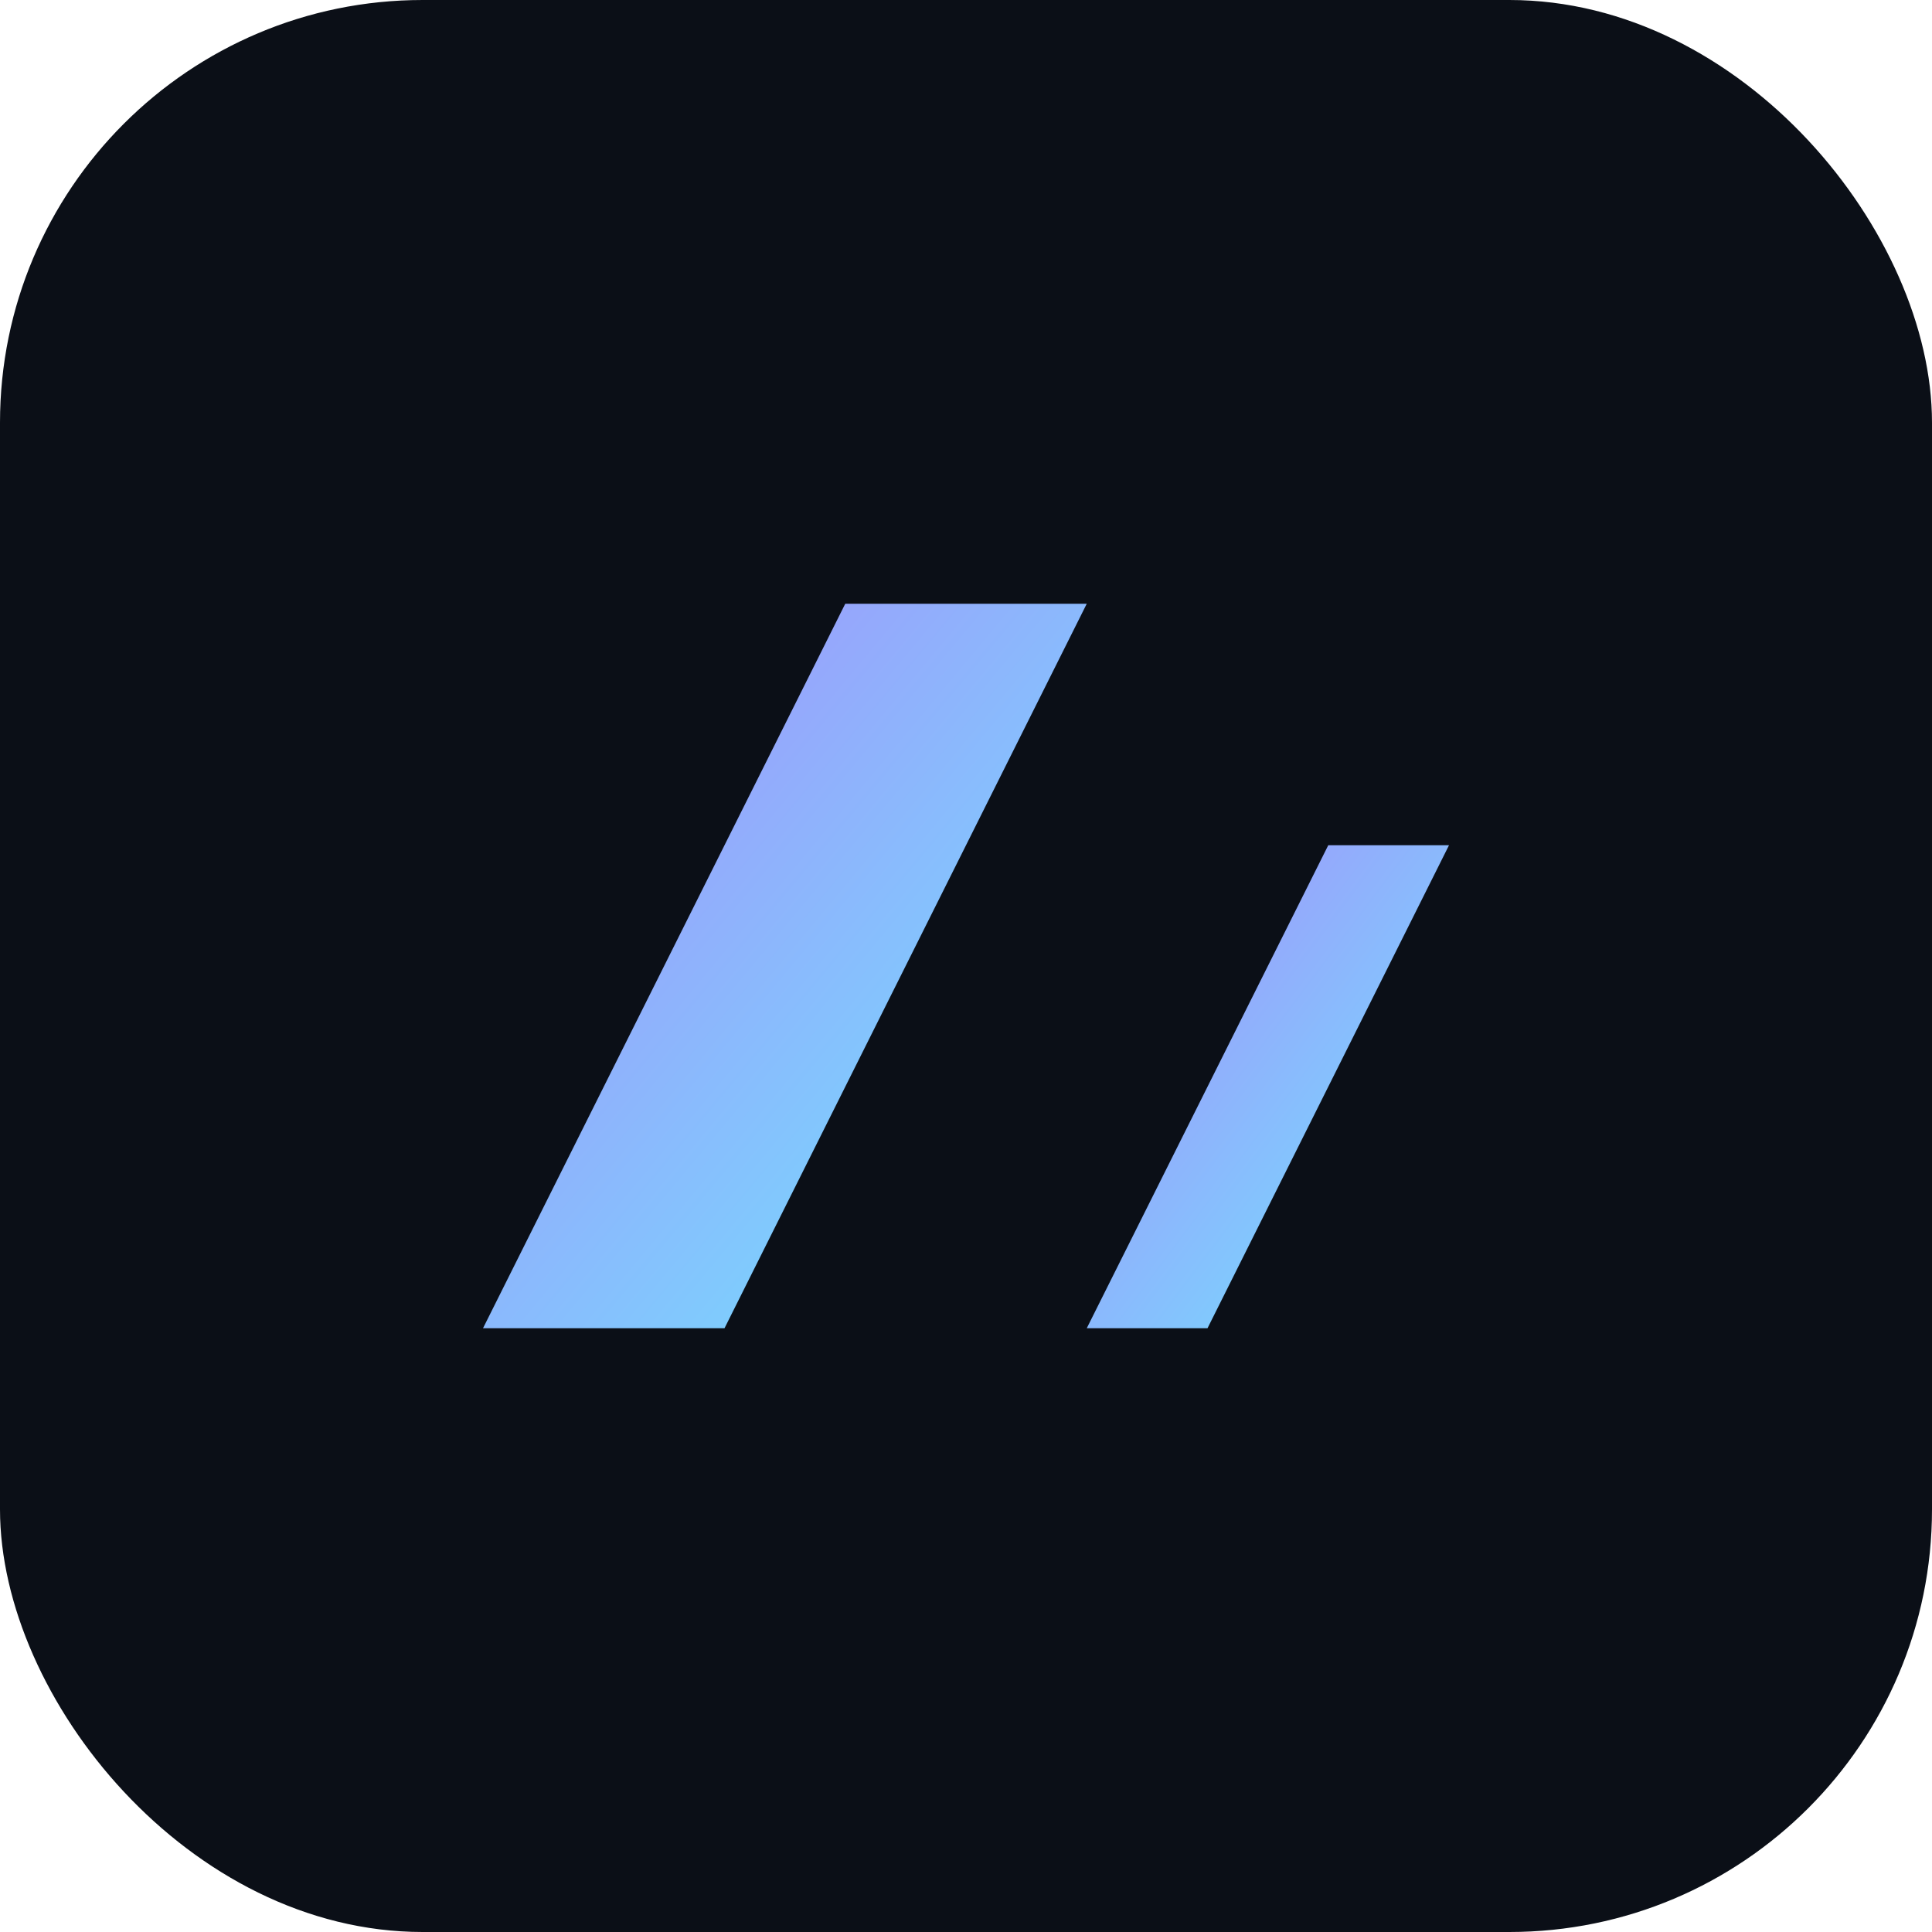 <svg xmlns="http://www.w3.org/2000/svg" viewBox="0 0 64 64">
  <defs>
    <linearGradient id="g" x1="0" y1="0" x2="1" y2="1">
      <stop offset="0" stop-color="#a78bfa"/>
      <stop offset="1" stop-color="#6ee7ff"/>
    </linearGradient>
  </defs>
  <rect width="64" height="64" rx="14" fill="#0b0f17"/>
  <path d="M16 44 L28 20 L36 20 L24 44 Z" fill="url(#g)"/>
  <path d="M40 44 L48 28 L44 28 L36 44 Z" fill="url(#g)"/>
</svg>
